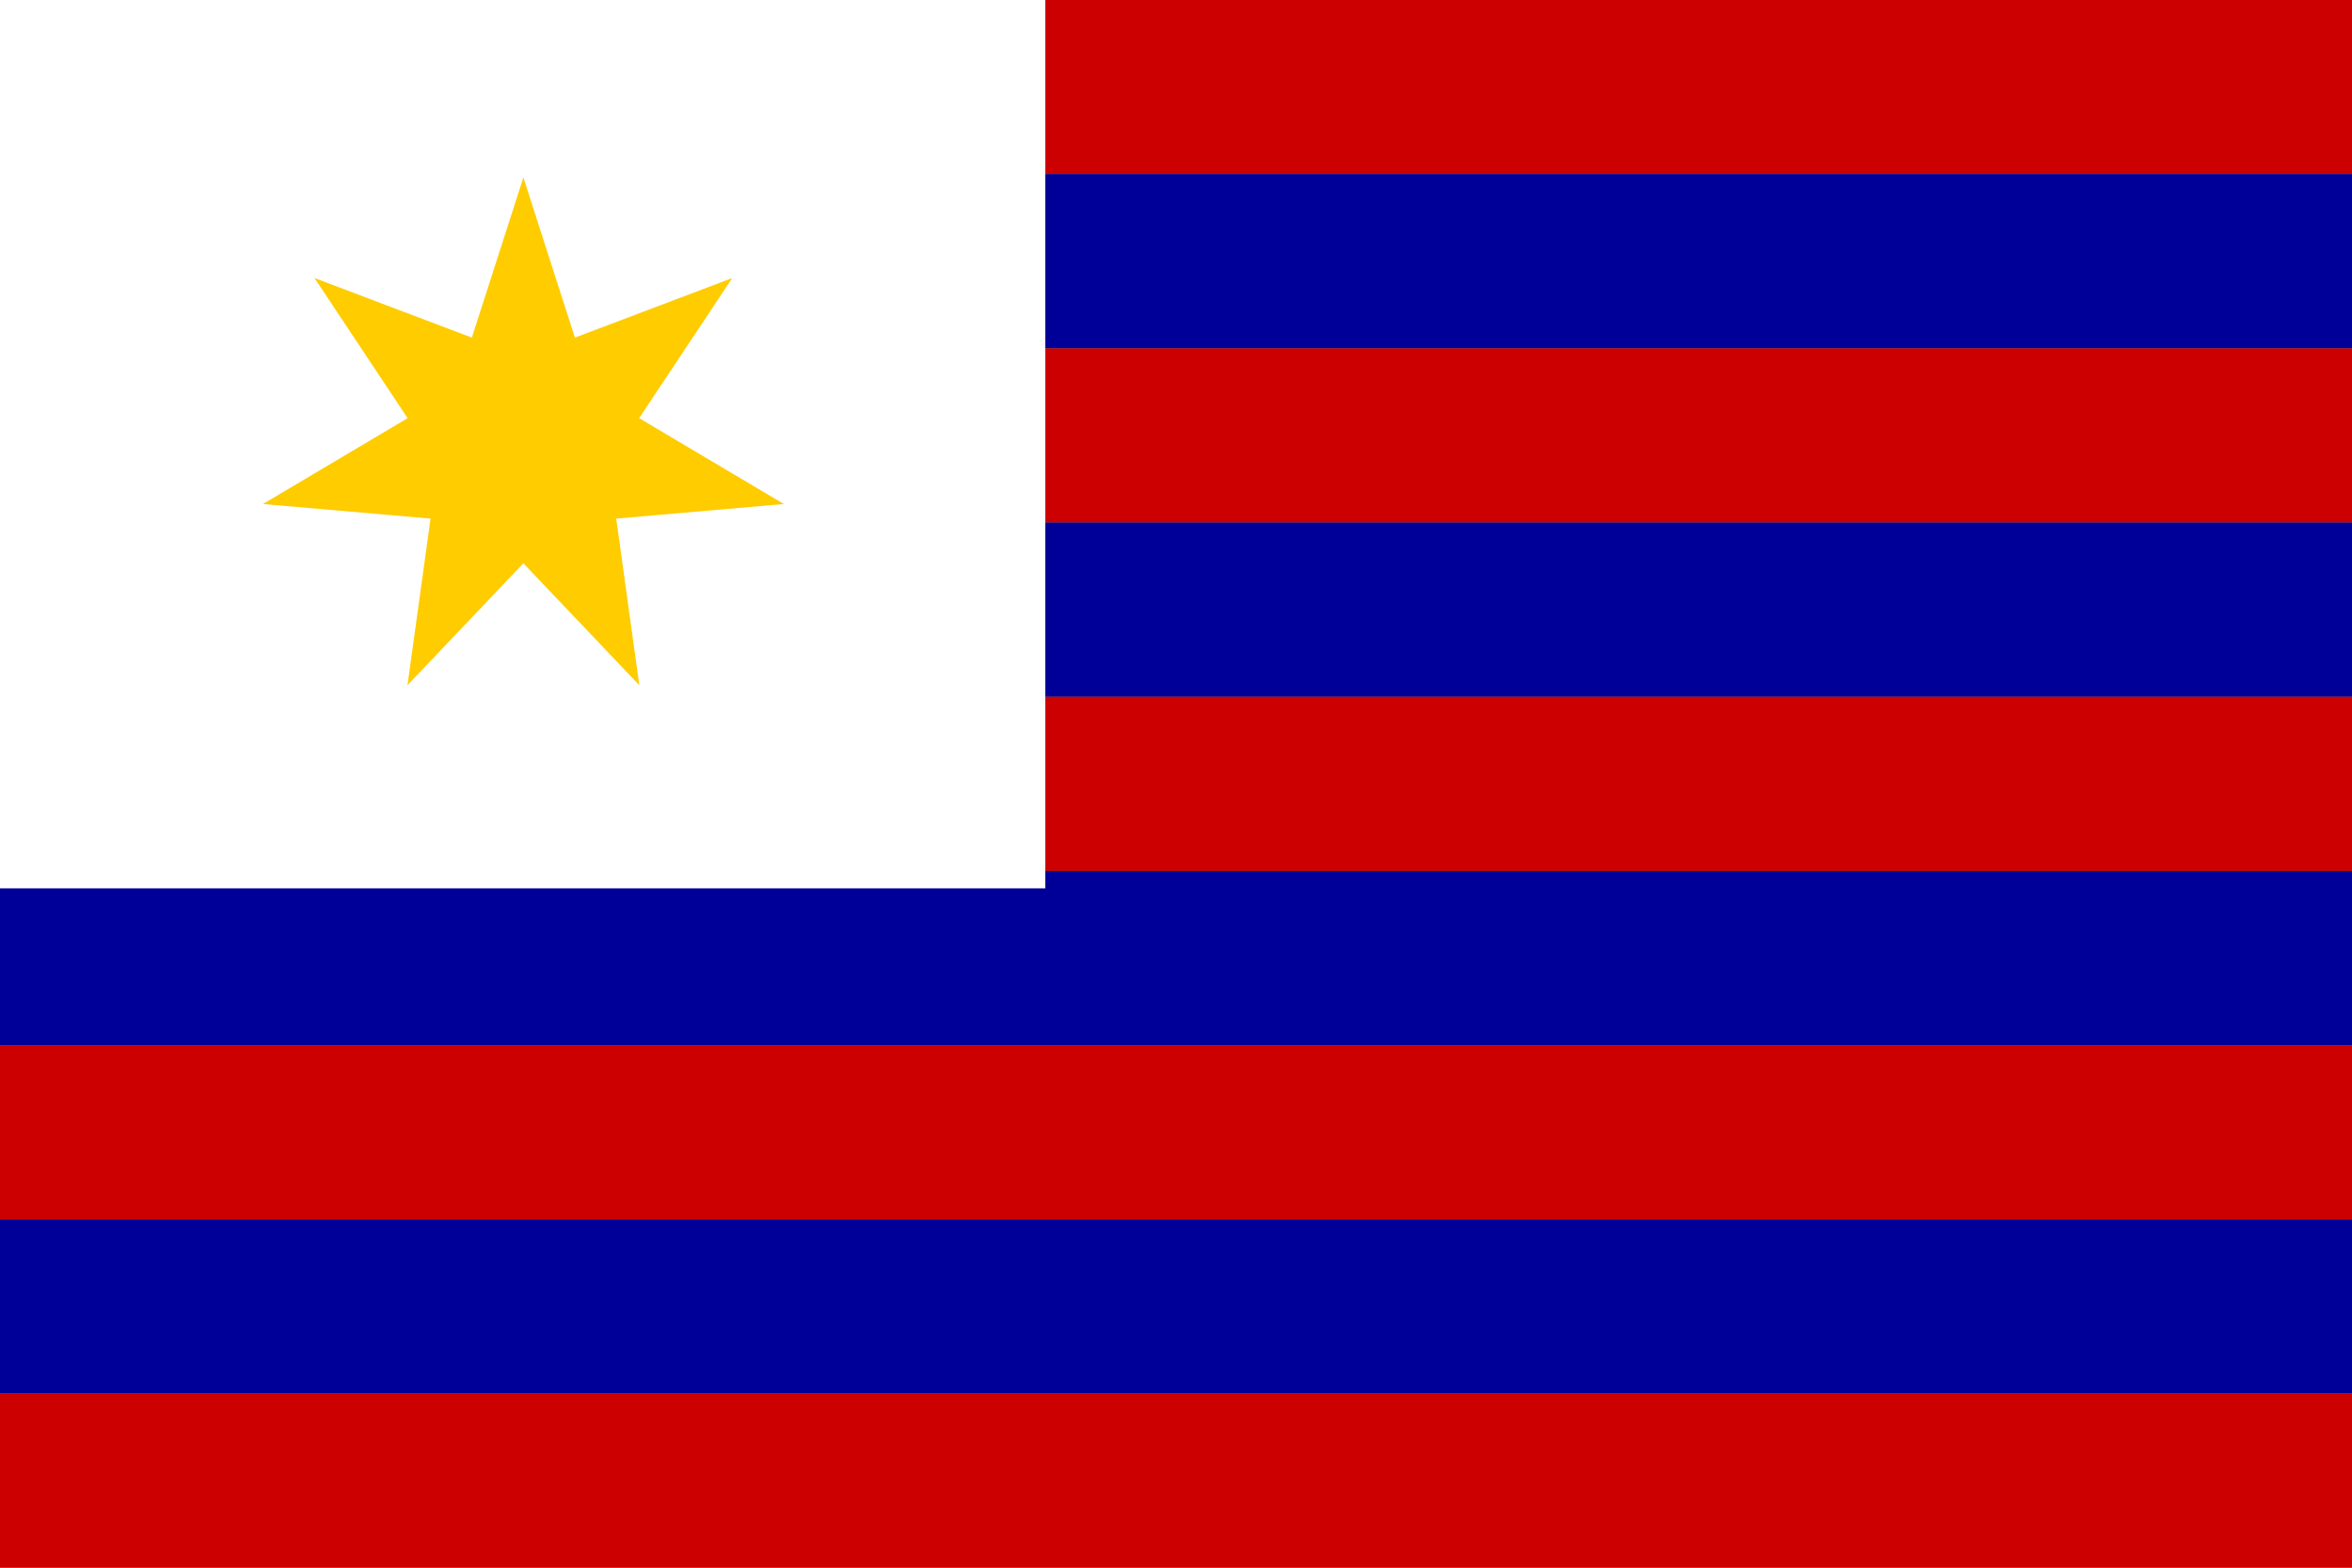 <?xml version="1.0" encoding="utf-8" standalone="yes"?>
<!DOCTYPE svg PUBLIC "-//W3C//DTD SVG 1.1//EN" "http://www.w3.org/Graphics/SVG/1.1/DTD/svg11.dtd">
<svg xmlns="http://www.w3.org/2000/svg" xmlns:xlink="http://www.w3.org/1999/xlink" version="1.1" width="600" height="400">
<rect width="100%" height="100%" fill="#808080" stroke="none"/>
<rect width="600" height="44.444" x="0" y="0" fill="#cc0000" /><rect width="600" height="44.444" x="0" y="44.444" fill="#000099" /><rect width="600" height="44.444" x="0" y="88.889" fill="#cc0000" /><rect width="600" height="44.444" x="0" y="133.333" fill="#000099" /><rect width="600" height="44.444" x="0" y="177.778" fill="#cc0000" /><rect width="600" height="44.444" x="0" y="222.222" fill="#000099" /><rect width="600" height="44.444" x="0" y="266.667" fill="#cc0000" /><rect width="600" height="44.444" x="0" y="311.111" fill="#000099" /><rect width="600" height="44.444" x="0" y="355.556" fill="#cc0000" />
<rect width="266.667" height="226.667" x="0" y="0" fill="#ffffff" />
<g transform="translate(133.333,113.333) rotate(0) scale(0.833)"><path d="M 0.221,-81.696 15.999,-32.64 64.189,-50.89 35.673,-7.969 79.988,18.329 28.652,22.795 l 7.069,51.043 -35.5,-37.352 -35.5,37.352 7.069,-51.043 -51.337,-4.466 44.315,-26.298 -28.516,-42.921 48.19,18.25 15.778,-49.056 z" fill="#ffcc00"  /></g>
</svg>
